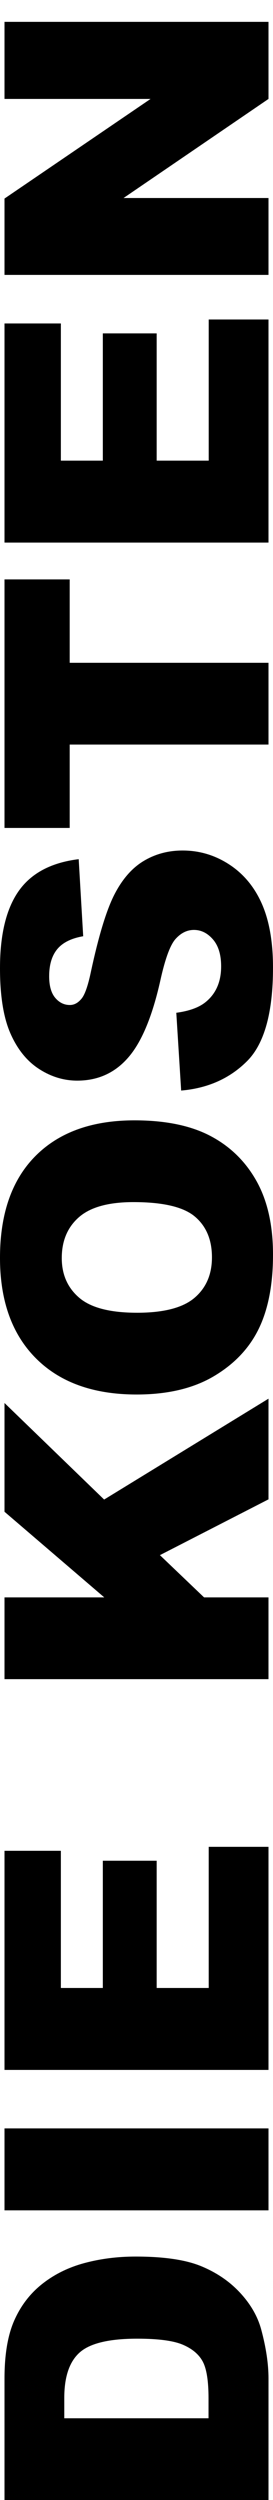 <?xml version="1.0" encoding="UTF-8"?>
<svg id="Ebene_1" data-name="Ebene 1" xmlns="http://www.w3.org/2000/svg" viewBox="0 0 493 4504.32">
  <path d="M8.13,4504.32v-218.86c0-43.14,5.85-77.99,17.56-104.55,11.71-26.55,28.51-48.51,50.41-65.85,21.9-17.34,47.37-29.92,76.42-37.72,29.05-7.8,59.84-11.71,92.36-11.71,50.95,0,90.46,5.8,118.53,17.4,28.08,11.6,51.6,27.7,70.57,48.29,18.97,20.6,31.6,42.71,37.89,66.34,8.67,32.31,13.01,61.57,13.01,87.8v218.86H8.13ZM116.09,4357h260.48s0-36.1,0-36.1c0-30.78-3.41-52.68-10.24-65.69-6.83-13.01-18.75-23.2-35.77-30.57-17.02-7.37-44.6-11.06-82.76-11.06-50.51,0-85.09,8.24-103.74,24.71-18.64,16.48-27.97,43.79-27.97,81.95v36.75Z"/>
  <path d="M8.13,3982.38v-147.64h476.74v147.64H8.13Z"/>
  <path d="M8.13,3729.38v-394.79h101.79v247.15s75.77,0,75.77,0v-229.26h97.23v229.26s93.98,0,93.98,0v-254.3h107.96v401.94H8.13Z"/>
  <path d="M8.13,3025.33v-147.31h180.16s-180.16-154.31-180.16-154.31v-195.93s179.94,173.97,179.94,173.97l296.79-181.77v181.41s-196.06,100.52-196.06,100.52l79.72,76.11h116.33v147.31H8.13Z"/>
  <path d="M246.82,2512.49c-77.83,0-138.42-21.68-181.78-65.04C21.68,2404.1,0,2343.72,0,2266.32c0-79.35,21.3-140.48,63.9-183.41,42.6-42.93,102.27-64.39,179.02-64.39,55.72,0,101.41,9.38,137.07,28.13,35.66,18.75,63.41,45.85,83.25,81.3,19.84,35.45,29.76,79.62,29.76,132.52,0,53.77-8.56,98.26-25.69,133.49-17.12,35.23-44.23,63.79-81.3,85.69-37.07,21.9-83.46,32.84-139.18,32.84ZM247.47,2365.18c48.13,0,82.71-8.94,103.74-26.83,21.03-17.89,31.54-42.22,31.54-73.01,0-31.65-10.29-56.15-30.89-73.49-20.59-17.34-57.56-26.02-110.89-26.02-44.88,0-77.67,9.05-98.37,27.15-20.7,18.1-31.06,42.66-31.06,73.66,0,29.7,10.52,53.55,31.54,71.54,21.03,18,55.83,26.99,104.39,26.99Z"/>
  <path d="M327.15,1964.87l-8.78-140.16c22.76-3.03,40.11-9.21,52.03-18.54,19.3-15.17,28.94-36.85,28.94-65.04,0-21.03-4.93-37.23-14.8-48.62-9.86-11.38-21.3-17.07-34.31-17.07-12.36,0-23.41,5.42-33.17,16.26-9.76,10.84-18.97,35.99-27.64,75.45-14.52,64.61-33.82,110.68-57.88,138.21-24.06,27.75-54.74,41.62-92.03,41.62-24.5,0-47.64-7.1-69.43-21.3-21.79-14.2-38.91-35.55-51.38-64.06C6.23,1833.11,0,1794.03,0,1744.38c0-60.92,11.33-107.37,33.98-139.35,22.66-31.98,58.7-51,108.13-57.07l8.13,138.86c-21.46,3.69-37.07,11.44-46.83,23.25-9.76,11.82-14.63,28.13-14.63,48.94,0,17.13,3.63,30.03,10.89,38.7,7.27,8.67,16.1,13.01,26.5,13.01,7.59,0,14.42-3.58,20.49-10.73,6.29-6.94,12.14-23.41,17.56-49.43,13.88-64.39,27.92-110.51,42.11-138.37,14.2-27.86,31.82-48.13,52.84-60.81,21.03-12.68,44.55-19.02,70.57-19.02,30.57,0,58.75,8.46,84.55,25.37,25.8,16.91,45.36,40.54,58.7,70.89,13.33,30.35,20,68.62,20,114.79,0,81.08-15.61,137.23-46.83,168.45-31.22,31.22-70.89,48.89-119.02,53.01Z"/>
  <path d="M8.13,1491.71v-447.79h117.72v150.24s359.02,0,359.02,0v147.31H125.85s0,150.24,0,150.24H8.13Z"/>
  <path d="M8.13,977.57v-394.79h101.79v247.15s75.77,0,75.77,0v-229.26h97.23v229.26s93.98,0,93.98,0v-254.3h107.96v401.94H8.13Z"/>
  <path d="M8.13,495.31v-137.56s263.75-179.51,263.75-179.51H8.13V39.38h476.74v138.86s-261.76,178.53-261.76,178.53h261.76v138.53H8.13Z"/>
</svg>